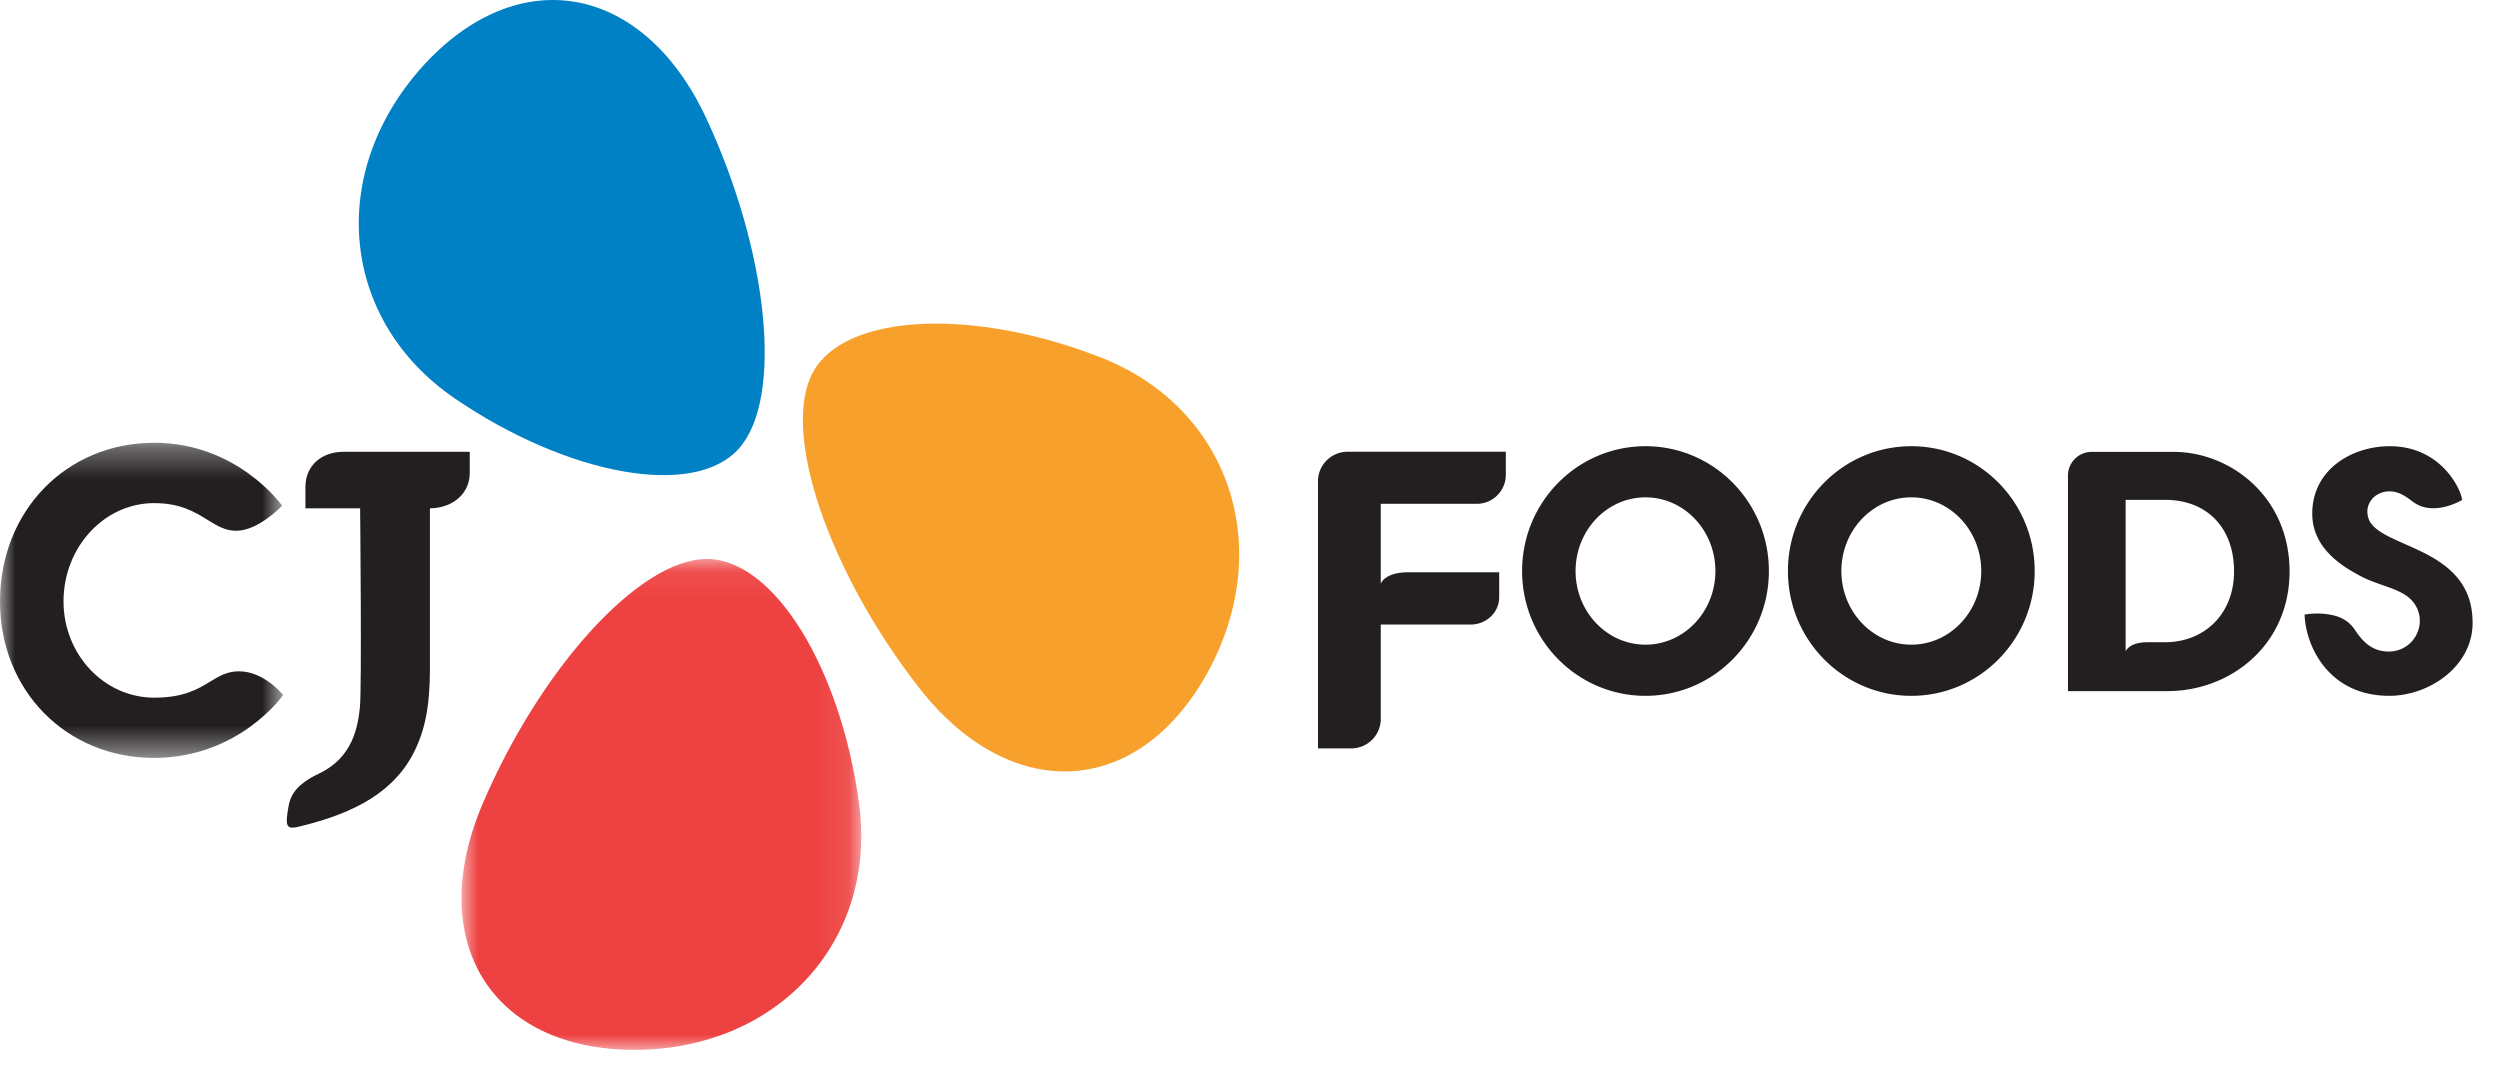 <svg width="81" height="35" viewBox="0 0 81 35" xmlns="http://www.w3.org/2000/svg" xmlns:xlink="http://www.w3.org/1999/xlink">
    <defs>
        <path id="qga5lfniva" d="M.951.095h12.955V16H.951z"/>
        <path id="6kx70c5nhc" d="M0 .33h9.175v10.21H0z"/>
    </defs>
    <g fill="none" fill-rule="evenodd">
        <path d="M35.69 11.592c-4.121-1.624-8.284-1.45-9.34.451-1.066 1.918.486 6.457 3.416 10.227 2.929 3.767 7.07 3.644 9.355-.47 2.248-4.103.679-8.589-3.431-10.208" fill="#F8A02C"/>
        <path d="M14.73 12.906c3.658 2.498 7.754 3.253 9.205 1.633 1.464-1.633.959-6.402-1.061-10.726-2.02-4.322-6.083-5.121-9.223-1.617-3.101 3.5-2.567 8.22 1.08 10.71" fill="#0080C5"/>
        <g transform="translate(14 18.016)">
            <mask id="w8er4z7ybb" fill="#fff">
                <use xlink:href="#qga5lfniva"/>
            </mask>
            <path d="M13.836 8.037C13.252 3.644 11.075.091 8.898.095c-2.193.003-5.404 3.567-7.272 7.96-1.866 4.393.256 7.95 4.962 7.946 4.677-.033 7.833-3.586 7.248-7.965" fill="#EE4141" mask="url(#w8er4z7ybb)"/>
        </g>
        <path d="M11.144 14.637c-.746 0-1.248.46-1.248 1.144v.69h1.772s.059 5.844-.008 6.457c-.067.612-.222 1.61-1.318 2.132-.945.451-.964.877-1.024 1.257-.08.492.014.554.372.466 1.408-.344 2.906-.909 3.664-2.3.41-.757.576-1.575.576-2.817V16.47c.75-.008 1.29-.487 1.29-1.144v-.688h-4.076z" fill="#231F20"/>
        <g transform="translate(0 14.016)">
            <mask id="8o2lr9p7nd" fill="#fff">
                <use xlink:href="#6kx70c5nhc"/>
            </mask>
            <path d="M9.175 8.503S7.753 10.54 4.992 10.54C2.146 10.54 0 8.36 0 5.47 0 2.54 2.147.33 4.995.33c2.71 0 4.145 2.038 4.145 2.038s-.76.813-1.487.813c-.357 0-.623-.165-.93-.354-.41-.254-.878-.542-1.729-.542-1.619 0-2.936 1.428-2.936 3.185 0 1.72 1.317 3.118 2.937 3.118.96 0 1.412-.275 1.81-.518.284-.173.55-.336.938-.336.82 0 1.433.769 1.433.769" fill="#231F20" mask="url(#8o2lr9p7nd)"/>
        </g>
        <path d="M70.145 20.808h-.565c-.607 0-.709.297-.709.297v-4.91h1.274c1.382 0 2.238.925 2.238 2.318s-.972 2.295-2.238 2.295zm-2.393-6.168a.771.771 0 0 0-.75.751v7.001h3.225c2.045 0 3.955-1.494 3.955-3.879 0-2.407-1.905-3.873-3.764-3.873h-2.666zM53.314 20.887c-1.251 0-2.265-1.068-2.265-2.386s1.014-2.387 2.265-2.387c1.251 0 2.265 1.069 2.265 2.387s-1.014 2.386-2.265 2.386m0-6.43c-2.208 0-3.998 1.81-3.998 4.044 0 2.233 1.79 4.044 3.998 4.044s3.998-1.811 3.998-4.044c0-2.234-1.79-4.044-3.998-4.044M61.926 20.887c-1.25 0-2.265-1.068-2.265-2.386s1.014-2.387 2.265-2.387c1.252 0 2.266 1.069 2.266 2.387s-1.014 2.386-2.265 2.386m0-6.43c-2.209 0-3.998 1.81-3.998 4.044 0 2.233 1.79 4.044 3.997 4.044 2.209 0 3.998-1.811 3.998-4.044 0-2.234-1.79-4.044-3.998-4.044M47.858 16.324a.942.942 0 0 0 .931-.93v-.757h-5.156a.957.957 0 0 0-.93.931v8.68h1.103a.957.957 0 0 0 .931-.932v-3.08h2.906c.505 0 .931-.383.931-.89v-.805l-2.958.001c-.753 0-.879.368-.879.368v-2.586h3.121zM76.729 16.765c-.128-.462.233-.845.69-.845.353 0 .615.234.783.354.623.442 1.449-.001 1.569-.076-.01-.275-.637-1.741-2.346-1.741-1.206 0-2.508.742-2.508 2.184 0 1.089.903 1.679 1.58 2.032.729.379 1.529.402 1.819 1.042.316.7-.275 1.559-1.176 1.368-.412-.088-.662-.405-.838-.671-.266-.4-.653-.49-1.01-.524-.323-.032-.623.024-.623.024.029.994.758 2.633 2.746 2.633 1.28 0 2.686-.942 2.697-2.346.02-2.546-3.1-2.408-3.383-3.434" fill="#231F20"/>
    </g>
</svg>
